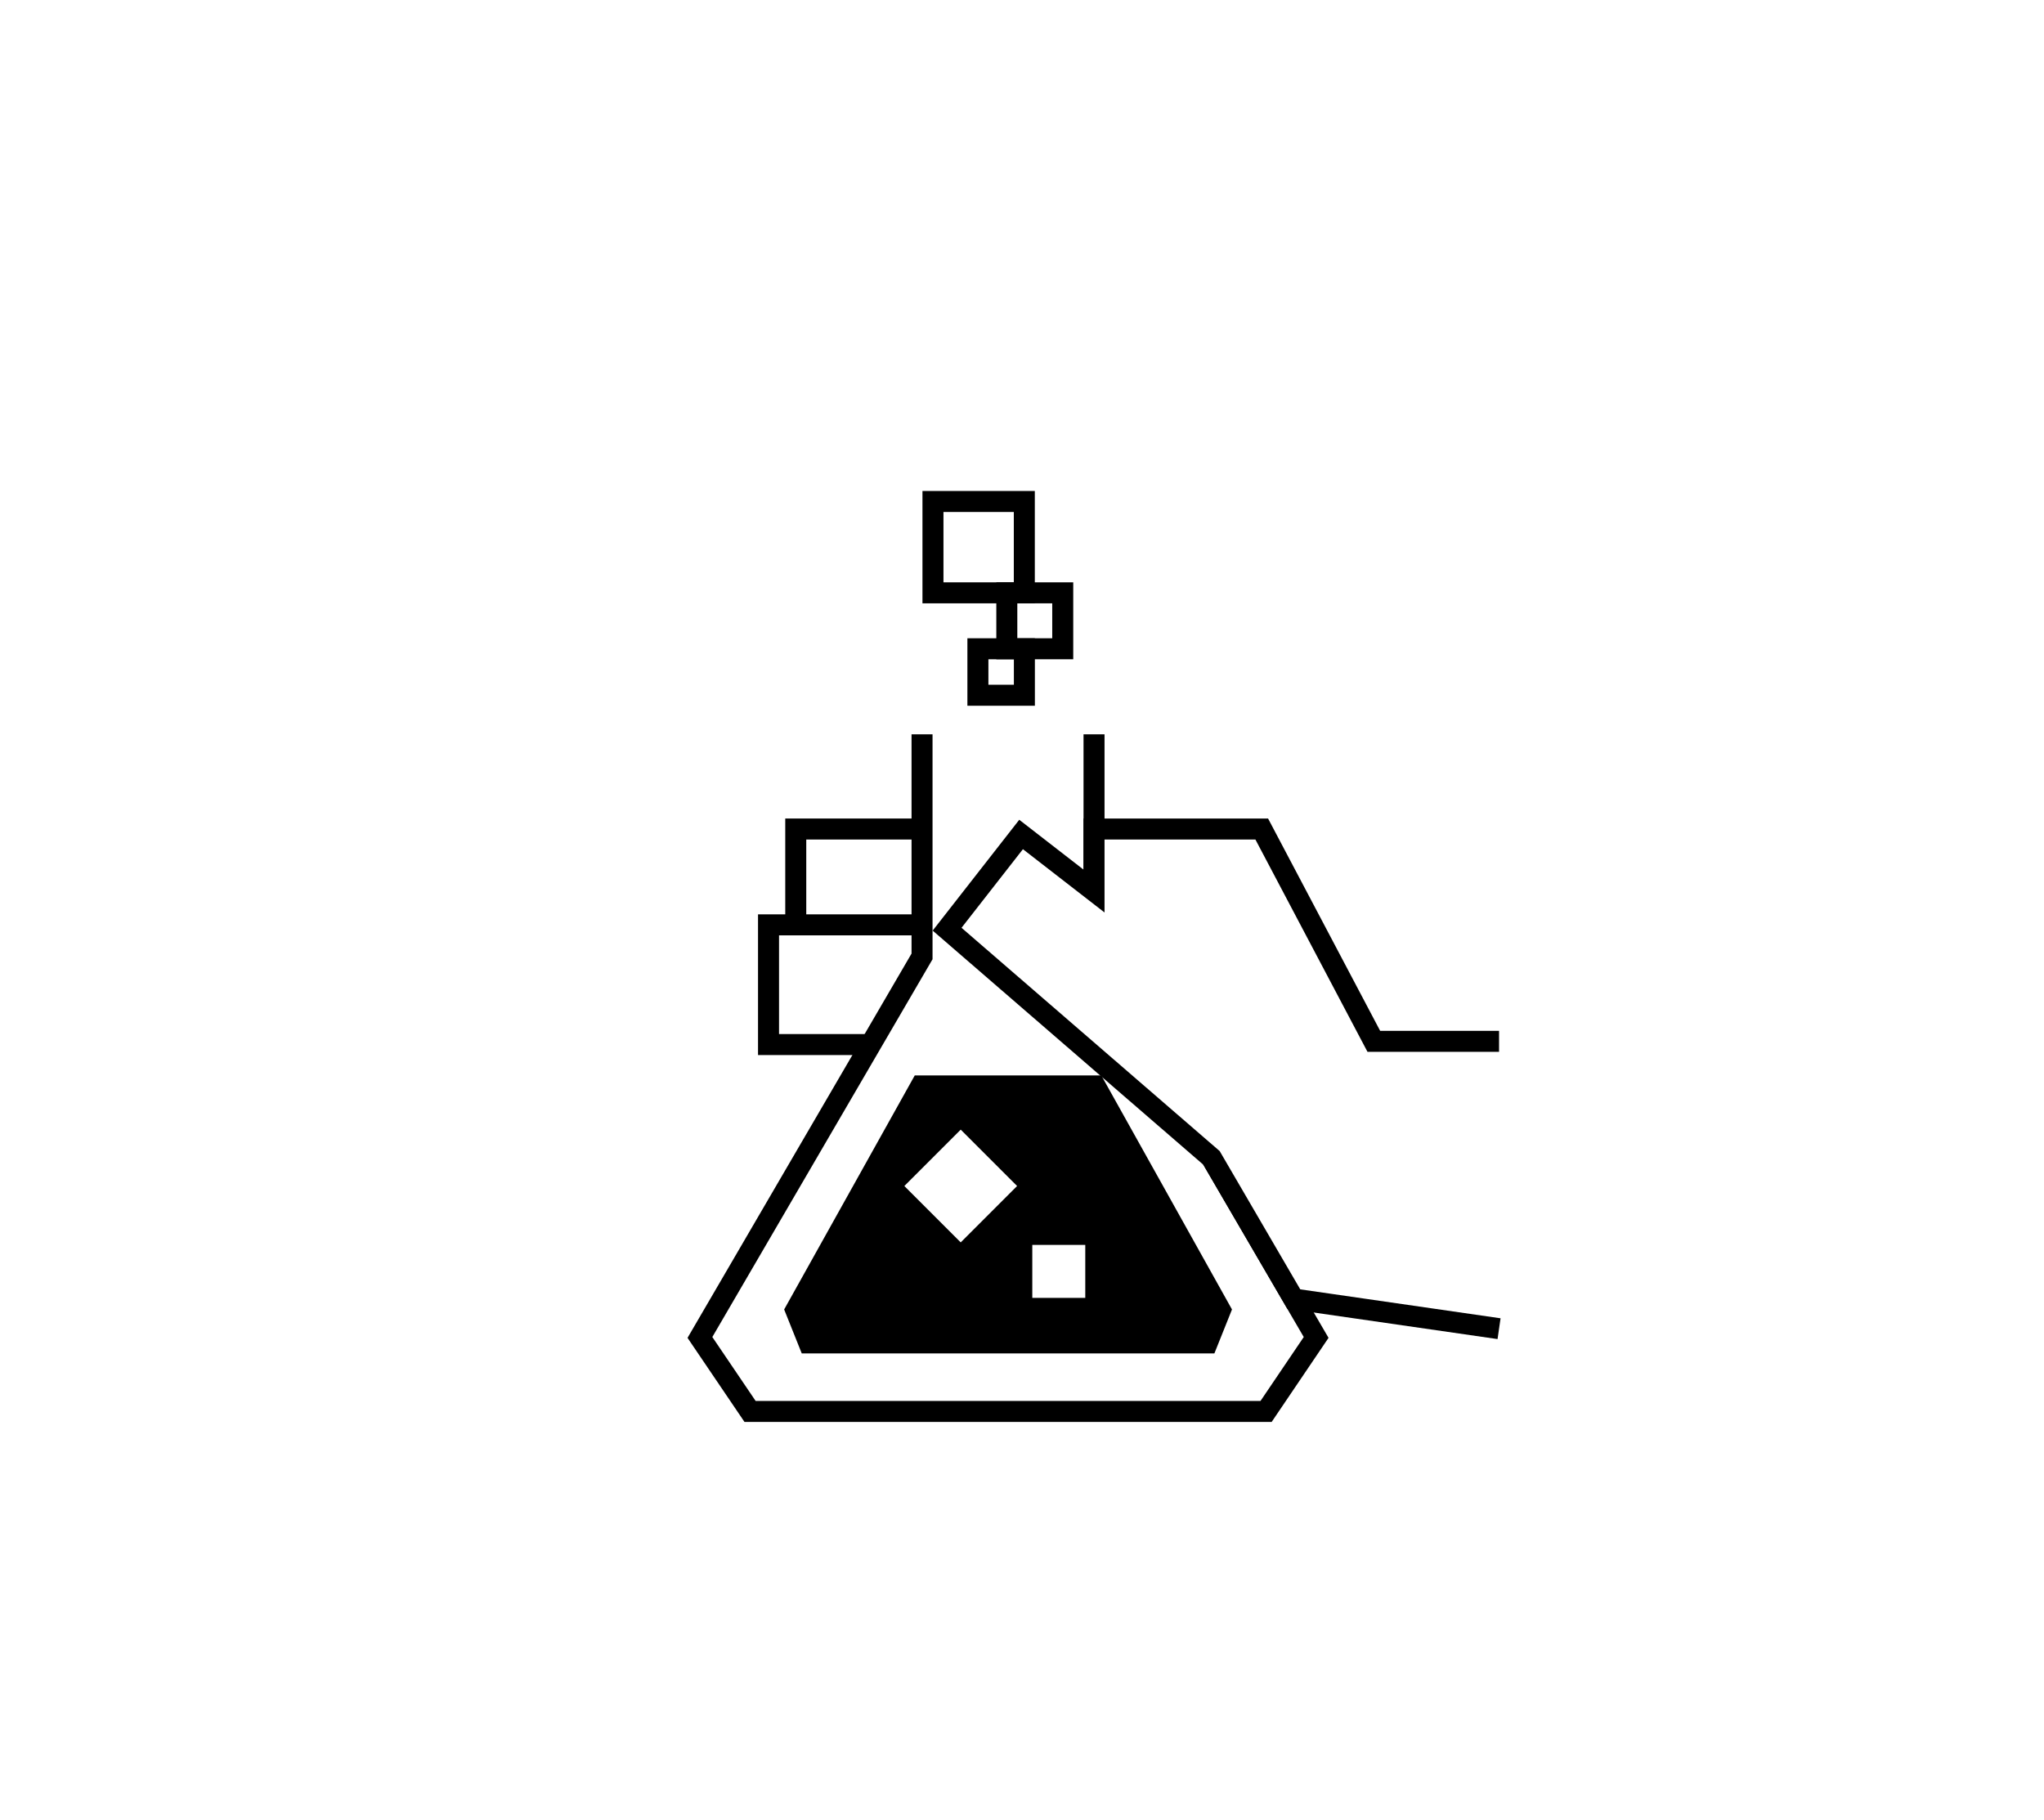 <svg xmlns="http://www.w3.org/2000/svg" viewBox="0 0 292 260"><defs><style>.cls-1{isolation:isolate;}.cls-2,.cls-6{fill:#fff;}.cls-3{mix-blend-mode:multiply;}.cls-4{fill:none;}.cls-4,.cls-5,.cls-6{stroke:#000;stroke-miterlimit:10;stroke-width:3px;}</style></defs><title>アートボード 20</title><g class="cls-1"><g id="レイヤー_1" data-name="レイヤー 1"><rect class="cls-2" width="292" height="260"/><g class="cls-3"><polyline class="cls-4" points="156.29 104.9 156.29 136.63 188.02 191.06 180.87 201.63 146.03 201.63 107.15 201.63 99.99 191.06 131.72 136.63 131.72 104.9"/><polygon class="cls-5" points="156.45 155.13 144.01 155.13 131.56 155.13 113.68 187.17 115.55 191.84 144.01 191.84 172.47 191.84 174.34 187.17 156.45 155.13"/><polyline class="cls-4" points="131.72 118.43 113.68 118.43 113.68 132.12 131.72 132.12 109.79 132.12 109.79 149.22 124.38 149.22"/><polyline class="cls-6" points="214.15 189.81 184.82 185.57 173.07 165.41 135.3 132.74 145.87 119.21 156.29 127.29 156.29 118.43 180.25 118.43 196.26 148.76 214.15 148.76"/><rect class="cls-6" x="130.05" y="162.23" width="14.39" height="14.39" transform="translate(160 -47.42) rotate(45)"/><rect class="cls-6" x="145.97" y="176.34" width="10.57" height="10.57"/><rect class="cls-4" x="143.83" y="84.69" width="7.99" height="7.99"/><rect class="cls-4" x="139.7" y="92.68" width="6.64" height="6.64"/><rect class="cls-4" x="133.28" y="71.64" width="13.05" height="13.05"/></g></g></g></svg>